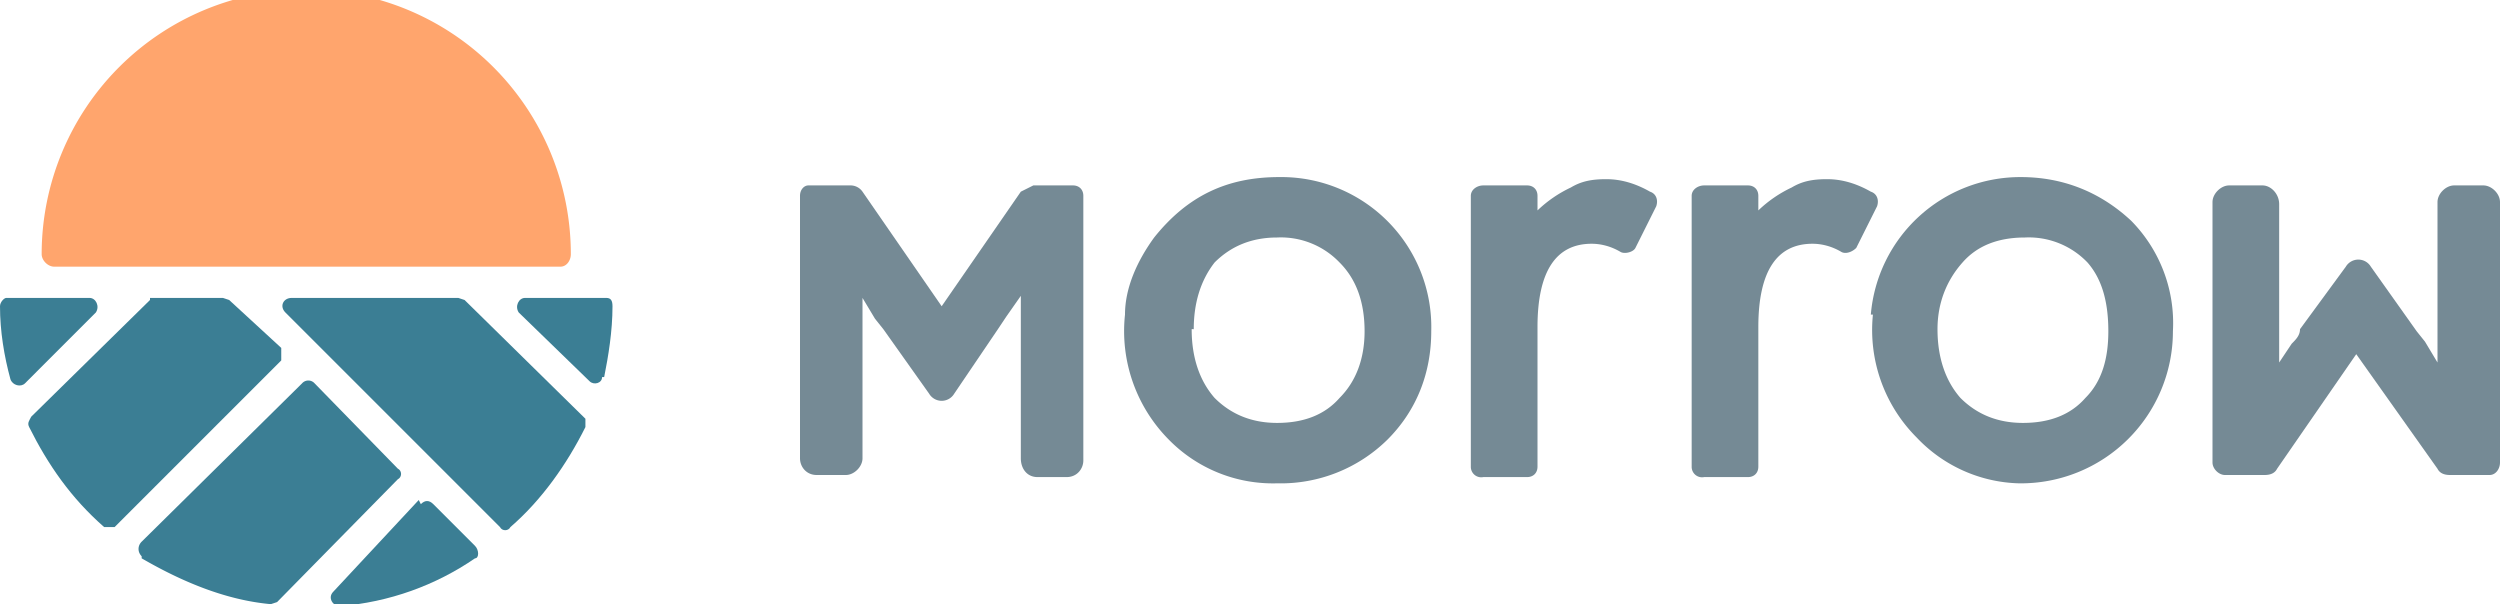 <svg width="120" height="29" viewBox="0 0 120 29" fill="none" xmlns="http://www.w3.org/2000/svg"><path d="M71.2 8.9h2.1c.3 0 .5.2.5.5v.7A6 6 0 0 1 75.4 9c.5-.3 1-.4 1.7-.4s1.4.2 2.1.6c.3.1.4.4.3.7l-1 2c-.1.2-.5.3-.7.2-.5-.3-1-.4-1.4-.4-1.7 0-2.6 1.3-2.6 4v6.7c0 .3-.2.5-.5.5h-2.1a.5.5 0 0 1-.6-.5V9.4c0-.3.3-.5.6-.5Z" fill="#758A95"/><path d="M81.8 8.9h2.1c.3 0 .5.2.5.5v.7A6 6 0 0 1 86 9c.5-.3 1-.4 1.7-.4s1.4.2 2.1.6c.3.1.4.4.3.7l-1 2c-.2.2-.5.3-.7.2-.5-.3-1-.4-1.4-.4-1.7 0-2.6 1.3-2.6 4v6.7c0 .3-.2.5-.5.5h-2.1a.5.5 0 0 1-.6-.5V9.4c0-.3.3-.5.6-.5Z" fill="#758A95"/><path d="M89.8 15.1A7.2 7.2 0 0 1 97 8.5c2 0 3.8.7 5.3 2.1a7 7 0 0 1 2 5.3 7.3 7.3 0 0 1-7.4 7.3A7 7 0 0 1 92 21a7.3 7.3 0 0 1-2.1-5.9Zm3.2.7c0 1.4.4 2.5 1.1 3.3.8.8 1.8 1.2 3 1.2 1.3 0 2.3-.4 3-1.2.8-.8 1.1-1.9 1.1-3.2 0-1.4-.3-2.5-1-3.3a3.9 3.9 0 0 0-3-1.2c-1.3 0-2.3.4-3 1.2-.8.9-1.2 2-1.2 3.2Z" fill="#758A95"/><path d="M54 15.1c0-1.3.6-2.6 1.4-3.7 1.6-2 3.5-2.9 6-2.9a7.2 7.2 0 0 1 7.3 7.4c0 2-.7 3.8-2.1 5.2a7.3 7.3 0 0 1-5.3 2.1 7 7 0 0 1-5.2-2.1 7.4 7.4 0 0 1-2.1-6Zm3.2.7c0 1.4.4 2.5 1.1 3.3.8.8 1.8 1.2 3 1.2 1.3 0 2.3-.4 3-1.2.8-.8 1.2-1.9 1.2-3.2 0-1.4-.4-2.5-1.2-3.3a3.9 3.9 0 0 0-3-1.2c-1.2 0-2.2.4-3 1.2-.7.9-1 2-1 3.2Z" fill="#758A95"/><path d="M51.5 8.9h-1.9l-.6.3-3.8 5.5-3.8-5.5a.7.7 0 0 0-.6-.3h-2c-.2 0-.4.2-.4.5V22c0 .4.3.8.8.8h1.4c.4 0 .8-.4.8-.8v-7.7l.6 1 .4.5 2.2 3.1a.7.7 0 0 0 1.2 0l2.1-3.1.4-.6.7-1V22c0 .5.3.9.8.9h1.4c.5 0 .8-.4.8-.8V9.4c0-.3-.2-.5-.5-.5Z" fill="#758A95"/><path d="M106.9 22.8h1.8c.3 0 .5-.1.6-.3l3.8-5.5 3.9 5.5c.1.2.3.3.6.3h1.9c.3 0 .5-.3.5-.6V9.7c0-.4-.4-.8-.8-.8h-1.4c-.4 0-.8.4-.8.8v7.7l-.6-1-.4-.5-2.2-3.1a.7.7 0 0 0-1.2 0l-2.2 3c0 .3-.2.5-.4.7l-.6.9V9.8c0-.5-.4-.9-.8-.9H107c-.4 0-.8.4-.8.8v12.5c0 .3.3.6.6.6Z" fill="#758A95"/><path d="M6.8 26.8c1.9 1.1 4 2 6.2 2.2l.3-.1 5.8-5.9c.2-.1.2-.4 0-.5l-4-4.1a.4.4 0 0 0-.6 0L6.8 26c-.2.2-.2.5 0 .7Z" fill="#3B7E94"/><path d="M29 18.1c.2-1 .4-2.2.4-3.4 0-.3-.1-.4-.3-.4h-3.9c-.3 0-.5.4-.3.7l3.4 3.3c.2.2.6.1.6-.2Z" fill="#3B7E94"/><path d="M20.1 24 16 28.4c-.3.3 0 .7.3.7 2.4-.2 4.6-1 6.5-2.3.2 0 .2-.4 0-.6l-2-2c-.2-.2-.4-.2-.6 0Z" fill="#3B7E94"/><path d="M7.2 14.4 1.5 20c-.1.2-.2.3-.1.5.9 1.8 2 3.4 3.6 4.8h.5l8-8v-.6L11 14.4l-.3-.1H7.2Z" fill="#3B7E94"/><path d="M4.3 14.3h-4c-.1 0-.3.2-.3.4 0 1.2.2 2.4.5 3.5.1.3.5.4.7.2L4.6 15c.2-.3 0-.7-.3-.7Z" fill="#3B7E94"/><path d="M22 14.3h-8c-.4 0-.6.4-.3.7L24 25.3c.1.2.4.2.5 0 1.5-1.3 2.7-3 3.6-4.8v-.4l-5.8-5.7-.3-.1Z" fill="#3B7E94"/><path d="M26.9 12.8c.3 0 .5-.3.5-.6a12.7 12.7 0 0 0-25.4 0c0 .3.3.6.6.6h24.3Z" fill="#FFA56D"/></svg>